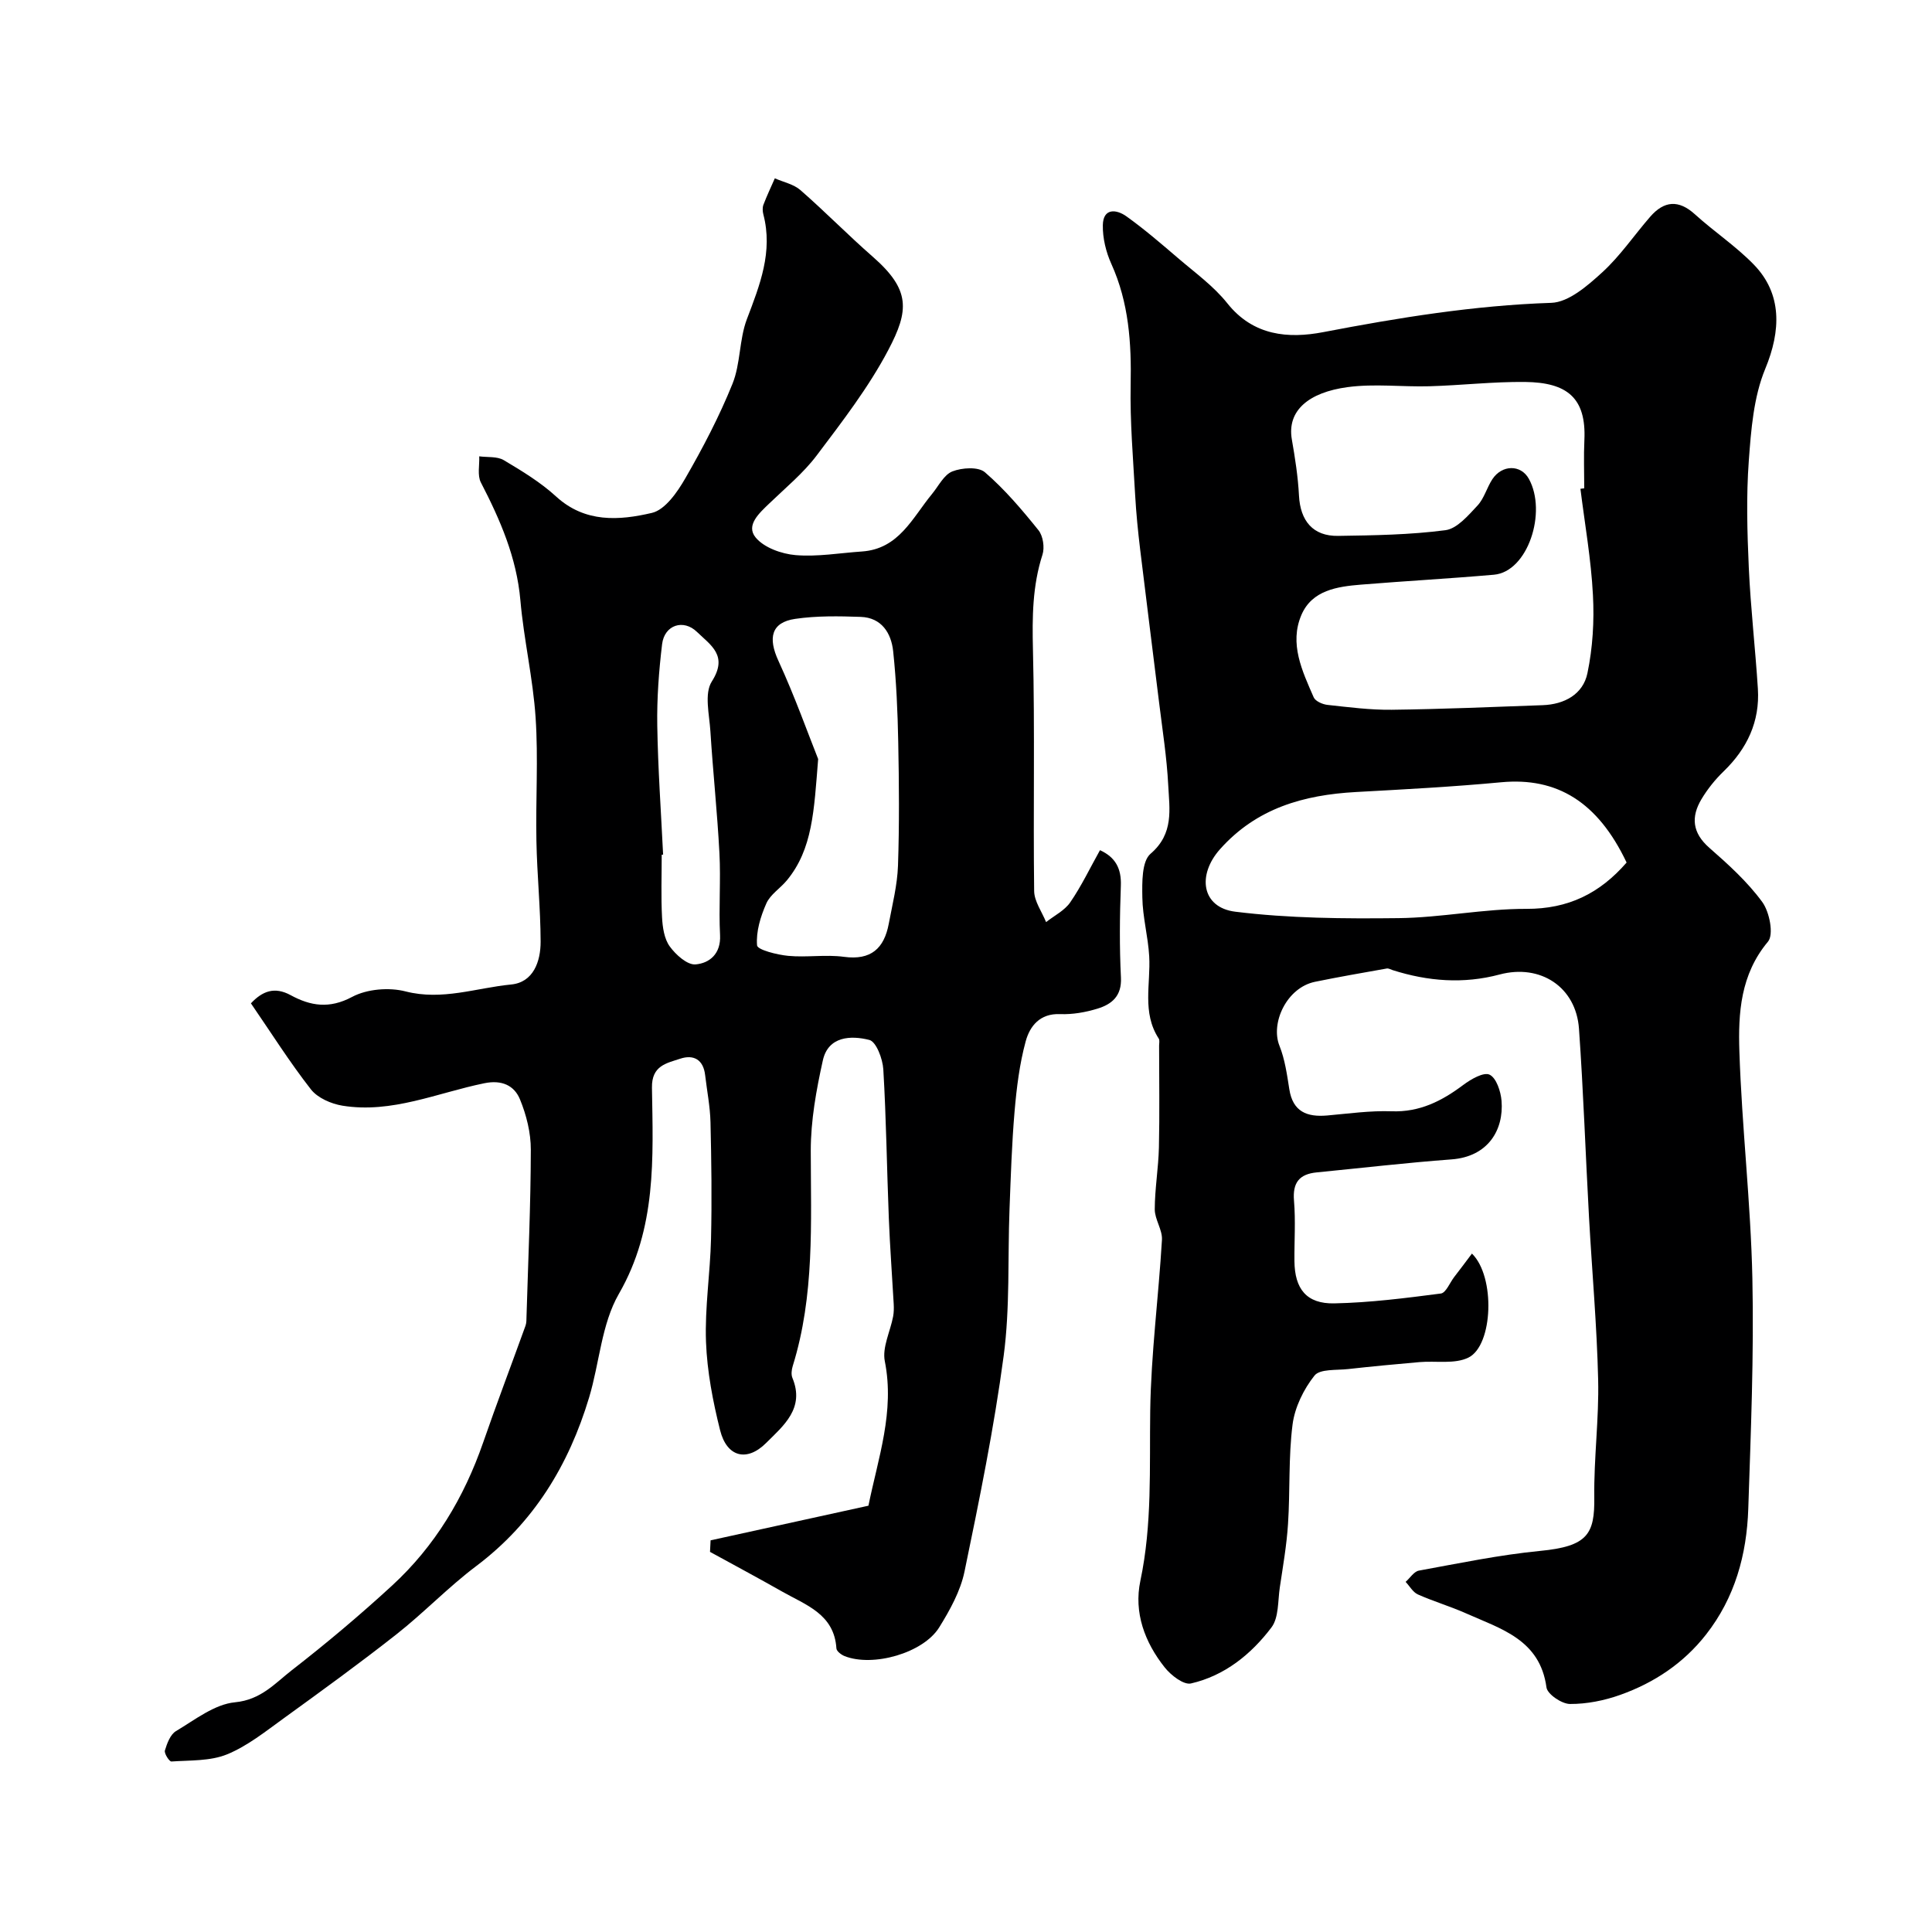 <svg enable-background="new 0 0 400 400" viewBox="0 0 400 400" xmlns="http://www.w3.org/2000/svg"><path d="m304.75 259.54c4.89 4.77 4.38 18.98-.7 21.52-2.84 1.42-6.75.65-10.17.95-4.92.43-9.84.89-14.76 1.44-2.41.27-5.85-.06-6.97 1.35-2.25 2.83-4.08 6.57-4.54 10.13-.87 6.79-.49 13.73-.94 20.59-.28 4.4-1.05 8.77-1.7 13.14-.42 2.82-.19 6.26-1.74 8.3-4.21 5.56-9.7 9.99-16.65 11.58-1.52.35-4.16-1.7-5.44-3.32-4.13-5.2-6.43-11.35-5.04-17.93 2.47-11.68 1.87-23.41 2.04-35.2.17-11.81 1.73-23.59 2.43-35.4.12-2.07-1.49-4.21-1.49-6.31.01-4.27.76-8.53.86-12.8.16-7.02.04-14.05.04-21.08 0-.5.15-1.12-.08-1.48-3.5-5.37-1.64-11.32-1.97-17.04-.23-4.07-1.36-8.1-1.42-12.16-.05-3.09-.14-7.48 1.7-9.06 4.88-4.18 3.91-9.23 3.66-14.18-.29-5.72-1.19-11.41-1.89-17.11-1.29-10.56-2.65-21.12-3.92-31.68-.45-3.75-.83-7.52-1.04-11.3-.42-7.6-1.08-15.21-.93-22.8.18-8.66-.37-17.03-4-25.06-1.11-2.45-1.81-5.34-1.76-8.01.06-3.59 2.81-3.31 4.88-1.83 3.72 2.66 7.21 5.67 10.69 8.65 3.51 3.01 7.37 5.79 10.21 9.36 5.38 6.76 12.65 7.34 19.83 5.97 15.64-3 31.25-5.54 47.23-6.07 3.61-.12 7.52-3.55 10.53-6.29 3.73-3.4 6.62-7.7 9.96-11.54 2.87-3.3 5.88-3.58 9.28-.48 3.95 3.58 8.47 6.58 12.17 10.39 5.89 6.06 5.63 13.69 2.37 21.57-2.42 5.84-2.94 12.63-3.41 19.06-.54 7.33-.33 14.75 0 22.11.38 8.37 1.35 16.71 1.88 25.08.43 6.8-2.23 12.4-7.1 17.11-1.75 1.69-3.33 3.66-4.58 5.75-2.2 3.69-1.9 6.98 1.63 10.07 3.93 3.44 7.89 7.03 10.95 11.21 1.51 2.05 2.43 6.75 1.19 8.22-5.7 6.8-6.18 14.8-5.92 22.71.51 15.67 2.35 31.3 2.69 46.96.34 15.92-.32 31.86-.85 47.78-.32 9.45-2.75 18.35-8.74 26-4.66 5.95-10.73 9.98-17.72 12.48-3.32 1.19-6.97 1.92-10.46 1.9-1.69-.01-4.67-2.02-4.86-3.43-1.34-9.91-9.43-12.11-16.65-15.33-3.26-1.45-6.72-2.47-9.98-3.92-1.02-.46-1.69-1.71-2.53-2.6.91-.8 1.72-2.14 2.74-2.33 8.34-1.52 16.68-3.26 25.1-4.08 9.87-.95 11.32-3.49 11.22-11.14-.1-8.09.99-16.21.8-24.3-.26-11.21-1.27-22.4-1.89-33.61-.72-13.02-1.16-26.06-2.08-39.07-.61-8.63-7.98-13.47-16.43-11.22-7.5 2-14.86 1.41-22.16-.91-.4-.13-.84-.4-1.21-.33-4.96.88-9.92 1.74-14.85 2.75-5.88 1.21-9.25 8.56-7.36 13.25 1.13 2.82 1.56 5.96 2.04 9 .73 4.66 3.66 5.79 7.83 5.43 4.44-.39 8.91-1.03 13.35-.87 5.82.21 10.4-2.13 14.84-5.46 1.58-1.18 4.22-2.71 5.44-2.12 1.4.67 2.32 3.47 2.48 5.42.48 6.04-2.8 11.56-10.36 12.12-9.32.69-18.6 1.78-27.9 2.69-3.61.35-5.03 2.12-4.71 5.88.35 4.14.05 8.33.09 12.49.05 5.76 2.51 8.87 8.25 8.75 7.37-.15 14.74-1.09 22.06-2.04 1.04-.13 1.84-2.19 2.73-3.37 1.17-1.51 2.32-3.05 3.71-4.9zm22.46-158.34c.26-.03.53-.07.79-.1 0-3.33-.13-6.66.03-9.99.41-8.77-3.61-11.93-12.28-12.03-6.59-.07-13.18.7-19.78.89-5.65.16-11.4-.57-16.96.18-8.05 1.08-12.58 4.86-11.55 10.82.67 3.85 1.28 7.74 1.48 11.63.27 5.24 2.9 8.43 8.09 8.35 7.43-.11 14.9-.22 22.24-1.18 2.41-.32 4.71-3.05 6.62-5.09 1.39-1.48 1.94-3.72 3.09-5.47 1.99-3.01 5.88-3.08 7.55-.08 3.81 6.88-.2 19.25-7.23 19.86-9.16.8-18.34 1.3-27.5 2.05-4.93.4-10.15 1.15-12.35 6.26-2.56 5.95.16 11.63 2.54 17.08.35.8 1.83 1.45 2.85 1.56 4.41.48 8.85 1.06 13.27 1.01 10.42-.13 20.85-.57 31.27-.95 4.52-.16 8.37-2.25 9.28-6.62 1.1-5.26 1.43-10.82 1.14-16.2-.38-7.37-1.68-14.67-2.59-21.98zm9.56 77.38c-5.96-12.56-14.42-17.7-25.97-16.62-10 .94-20.04 1.47-30.07 2.02-10.82.6-20.57 3.34-28.14 11.84-4.79 5.38-3.8 12.08 3.17 12.94 11.16 1.38 22.53 1.46 33.8 1.33 8.83-.1 17.65-1.95 26.47-1.92 8.65.03 15.18-3.19 20.74-9.59z" fill="#000001"/><path d="m147.12 318.91c10.8-2.37 21.61-4.74 32.68-7.17 2.01-9.91 5.47-19.47 3.39-29.92-.57-2.85 1.13-6.14 1.72-9.25.16-.86.17-1.76.12-2.64-.33-5.92-.78-11.83-1.01-17.75-.41-10.26-.53-20.54-1.14-30.79-.13-2.17-1.47-5.72-2.89-6.08-3.81-.97-8.52-.79-9.63 4.24-1.36 6.12-2.5 12.44-2.5 18.68.02 14.99.81 29.98-3.73 44.58-.24.77-.36 1.77-.07 2.47 2.61 6.29-1.85 9.89-5.44 13.47-4 3.99-8.14 2.91-9.53-2.63-1.5-5.98-2.69-12.17-2.92-18.31-.26-7.08.87-14.2 1.04-21.32.19-8.04.08-16.1-.11-24.15-.08-3.26-.73-6.5-1.11-9.76-.37-3.22-2.41-4.31-5.18-3.38-2.8.93-5.9 1.41-5.83 5.98.23 14.58 1 29.09-6.86 42.72-3.6 6.25-4 14.29-6.15 21.43-4.21 13.99-11.45 25.93-23.36 34.9-5.78 4.35-10.83 9.65-16.52 14.13-7.62 6-15.48 11.7-23.34 17.39-3.77 2.72-7.51 5.74-11.74 7.47-3.48 1.42-7.65 1.21-11.52 1.48-.43.03-1.53-1.67-1.35-2.28.44-1.46 1.12-3.31 2.29-4.01 3.93-2.34 7.99-5.57 12.23-5.97 5.38-.51 8.29-3.95 11.78-6.66 7.14-5.54 14.07-11.38 20.73-17.5 8.87-8.15 14.91-18.23 18.86-29.62 2.81-8.1 5.86-16.12 8.77-24.18.22-.6.19-1.31.21-1.97.34-11.49.87-22.98.89-34.48.01-3.49-.91-7.18-2.25-10.43-1.18-2.86-3.74-4.07-7.36-3.33-9.73 1.98-19.15 6.31-29.39 4.65-2.33-.38-5.14-1.6-6.53-3.38-4.4-5.63-8.23-11.71-12.42-17.81 2.37-2.52 4.87-3.52 8.23-1.69 4.12 2.24 8.01 2.87 12.72.36 3.07-1.64 7.63-2.02 11.06-1.14 7.6 1.95 14.64-.73 21.87-1.43 4.61-.45 6.11-4.78 6.1-8.88-.02-6.93-.74-13.86-.87-20.8-.17-8.53.4-17.09-.17-25.59-.54-8.12-2.44-16.15-3.15-24.27-.78-8.87-4.18-16.67-8.18-24.4-.76-1.47-.26-3.59-.34-5.41 1.71.23 3.72-.02 5.08.79 3.78 2.25 7.62 4.58 10.84 7.53 6 5.49 13.07 4.97 19.83 3.39 2.74-.64 5.27-4.3 6.91-7.15 3.64-6.31 7.05-12.83 9.77-19.57 1.69-4.18 1.38-9.15 2.98-13.38 2.69-7.08 5.44-13.96 3.41-21.72-.16-.62-.2-1.4.02-1.98.71-1.86 1.56-3.65 2.36-5.47 1.78.79 3.89 1.21 5.29 2.43 5.11 4.46 9.87 9.33 14.97 13.79 7.86 6.87 7.55 11.13 3.23 19.33-4.07 7.73-9.52 14.79-14.81 21.81-2.78 3.69-6.46 6.71-9.82 9.95-2.08 2-4.9 4.51-2.85 7.03 1.73 2.12 5.37 3.42 8.28 3.67 4.53.38 9.16-.44 13.74-.75 7.67-.52 10.45-6.98 14.51-11.9 1.36-1.65 2.47-3.99 4.22-4.68 1.99-.78 5.38-1 6.74.18 4.1 3.54 7.67 7.75 11.08 11.99.96 1.19 1.31 3.6.83 5.08-2.08 6.45-2.13 12.93-1.97 19.64.41 16.65.04 33.33.25 49.99.03 2.15 1.61 4.29 2.47 6.43 1.7-1.34 3.83-2.39 5-4.09 2.3-3.34 4.07-7.06 6.16-10.8 3.18 1.45 4.46 3.77 4.32 7.38-.24 6.32-.3 12.67.02 18.99.19 3.83-1.89 5.53-4.86 6.44-2.47.76-5.17 1.23-7.73 1.13-4.21-.18-6.28 2.51-7.13 5.63-1.28 4.69-1.88 9.62-2.3 14.48-.58 6.75-.79 13.53-1.05 20.3-.39 10.12.12 20.34-1.21 30.33-2 14.99-5.04 29.86-8.11 44.68-.84 4.05-3.02 7.97-5.23 11.54-3.31 5.34-13.74 8.28-19.59 5.96-.69-.27-1.66-1.01-1.7-1.59-.45-7.13-6.35-8.99-11.25-11.78-4.94-2.81-9.95-5.48-14.92-8.21.04-.83.08-1.61.12-2.39zm22.27-161.76c-.86 10.75-1.14 18.63-6.46 25.1-1.37 1.66-3.45 2.94-4.27 4.8-1.2 2.71-2.15 5.83-1.92 8.67.07.93 4.14 1.96 6.46 2.18 3.82.36 7.75-.31 11.53.2 5.6.76 8.32-1.74 9.28-6.85.75-3.99 1.77-8 1.91-12.03.29-8.51.22-17.05.05-25.57-.12-6.28-.39-12.58-1.05-18.82-.4-3.76-2.4-6.96-6.72-7.11-4.52-.16-9.11-.24-13.56.41-4.99.73-5.66 3.95-3.47 8.7 3.41 7.41 6.15 15.14 8.22 20.32zm-32.1 19.79c-.1.01-.19.01-.29.02 0 4.33-.16 8.66.07 12.98.11 2.05.45 4.43 1.59 6 1.25 1.73 3.64 3.88 5.35 3.73 2.89-.25 5.27-2.19 5.07-6.07-.29-5.64.17-11.32-.13-16.97-.44-8.42-1.34-16.81-1.87-25.23-.22-3.48-1.3-7.81.29-10.3 3.43-5.37-.2-7.49-3.07-10.27-2.79-2.71-6.73-1.47-7.22 2.54-.67 5.57-1.09 11.22-1 16.82.14 8.93.78 17.84 1.21 26.75z" fill="#000001"/></svg>